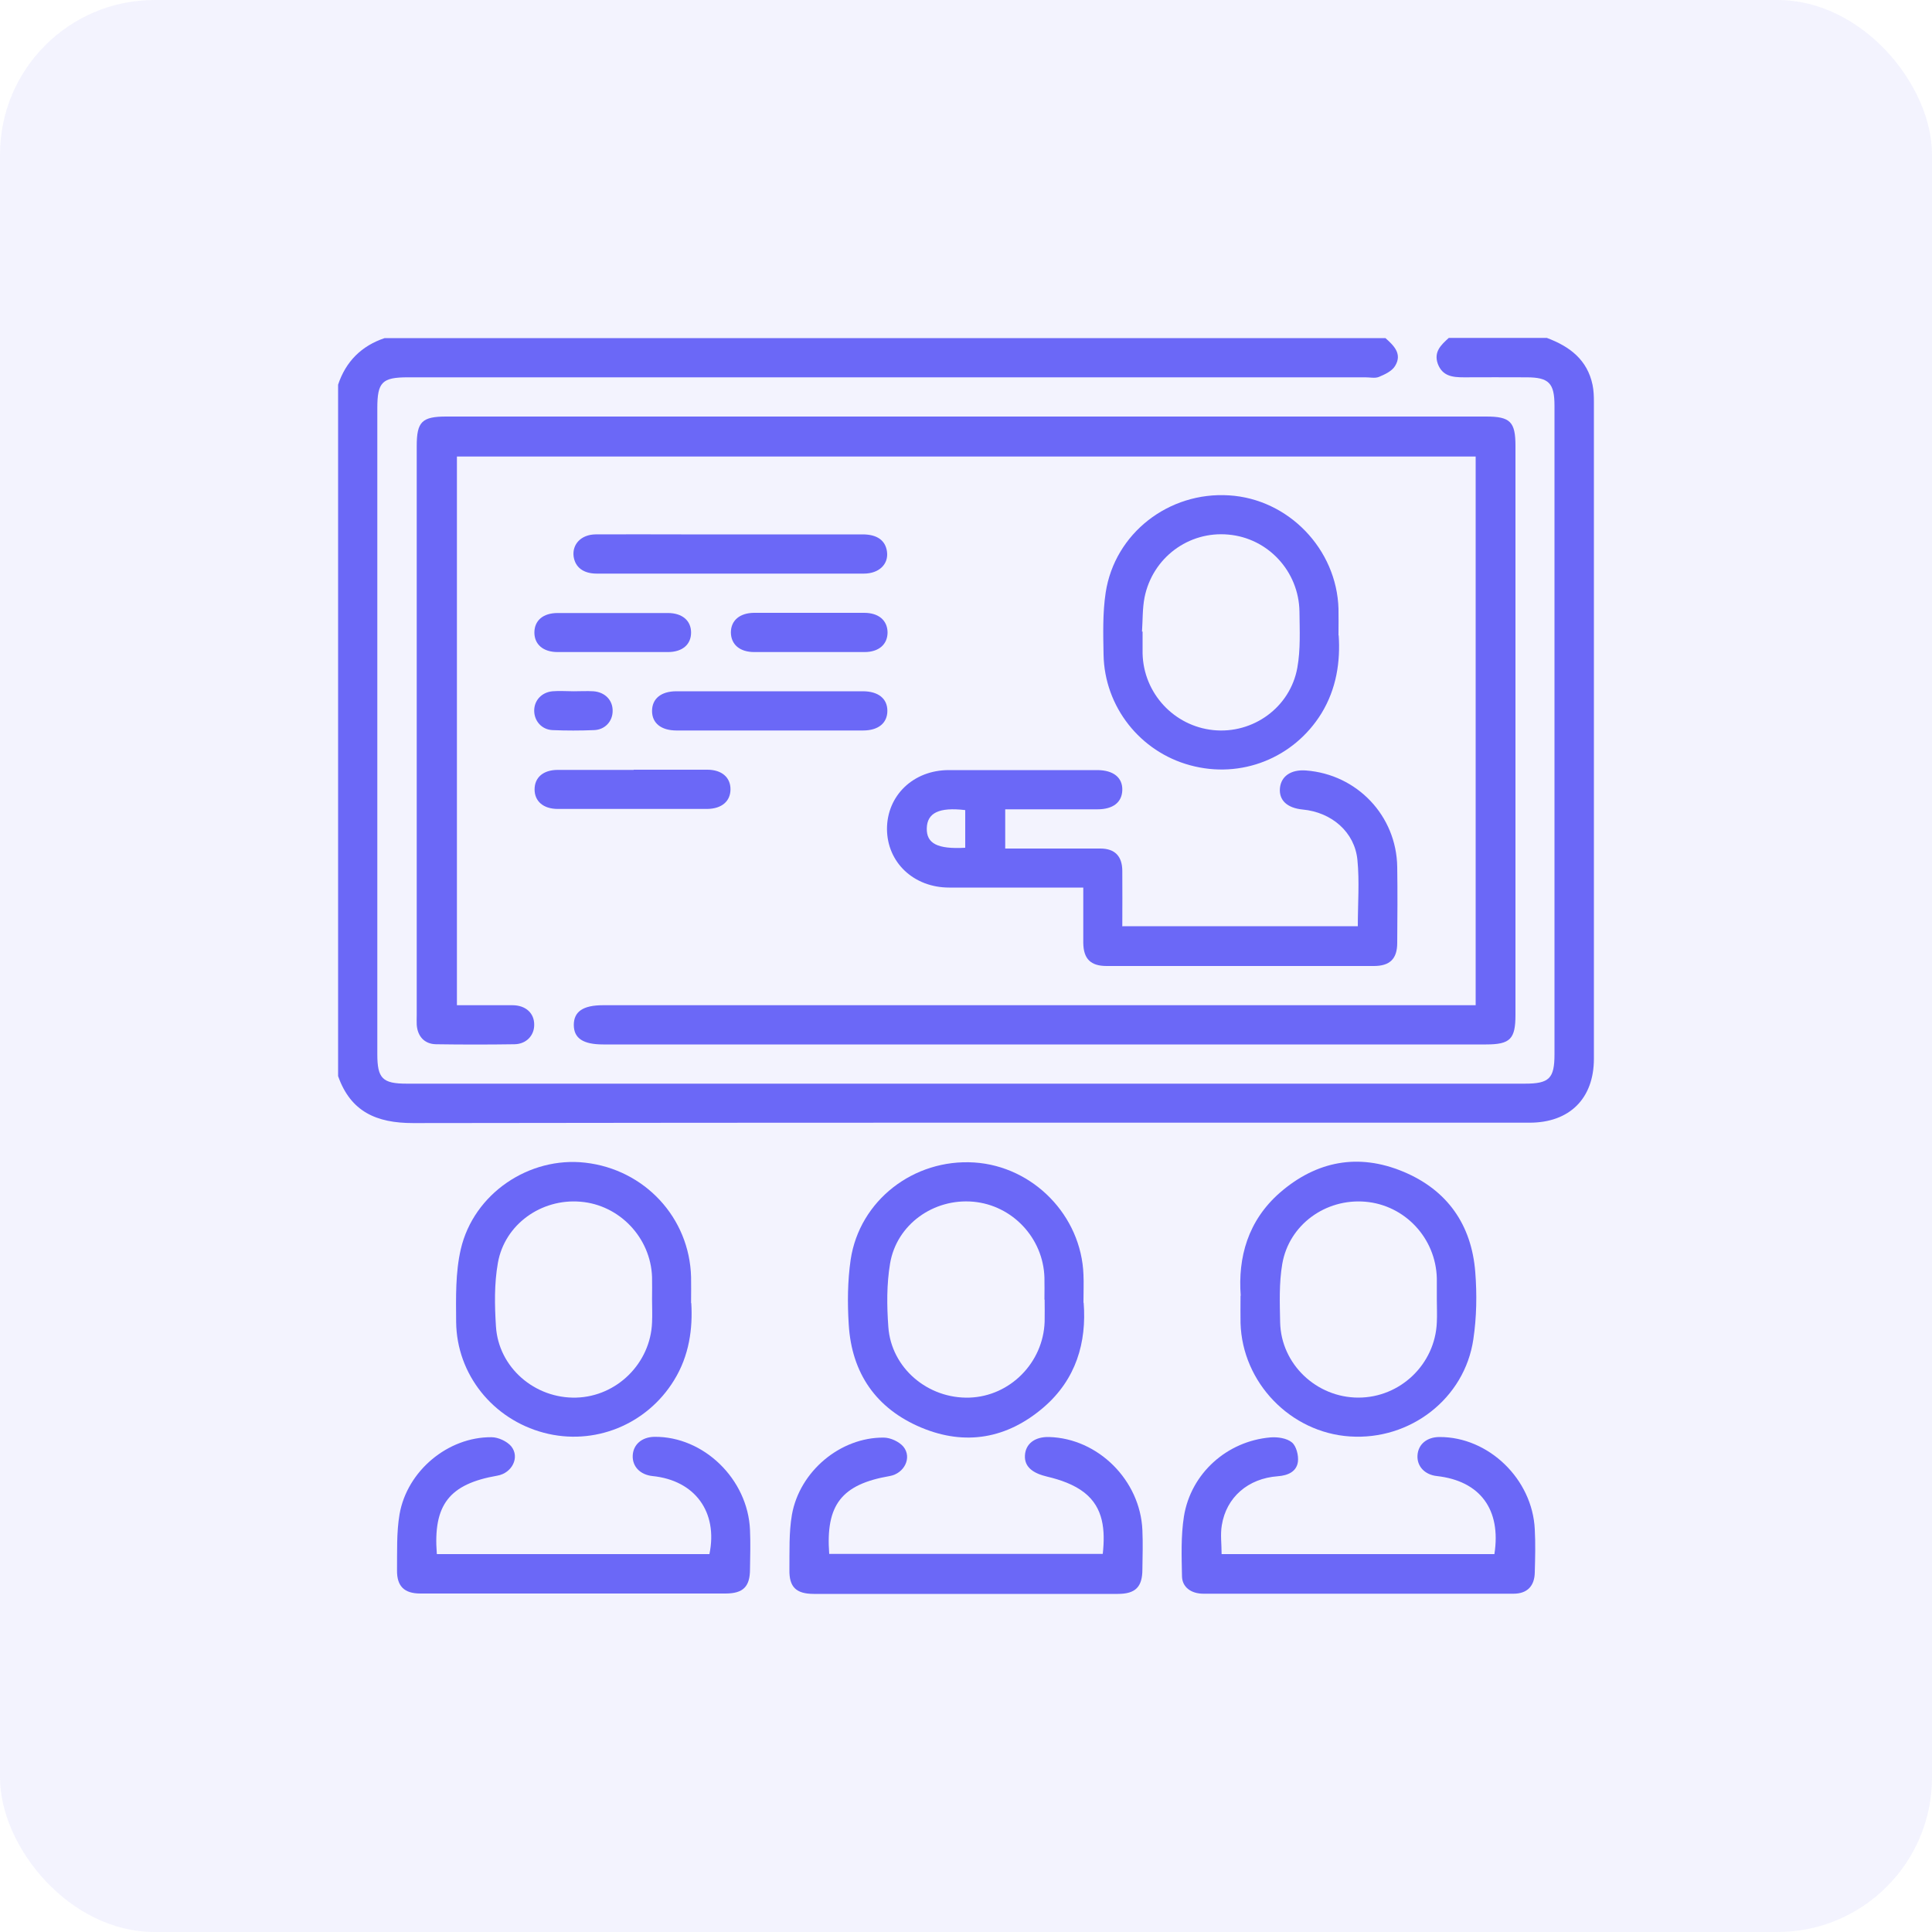<?xml version="1.0" encoding="UTF-8"?><svg id="Capa_2" xmlns="http://www.w3.org/2000/svg" viewBox="0 0 100 100"><defs><style>.cls-1{opacity:.08;}.cls-1,.cls-2{fill:#6b68f7;}</style></defs><g id="Capa_1-2"><path class="cls-2" d="m80.09,17.5c1.17.44,2.07,1.13,2.34,2.42.06.29.07.59.07.88,0,11.33,0,22.67,0,34,0,2.06-1.26,3.31-3.33,3.31-19.26,0-38.53-.01-57.79.02-1.9,0-3.23-.59-3.88-2.43V19.91c.4-1.2,1.21-2.01,2.41-2.41h51.8c.44.39.88.82.5,1.44-.16.27-.53.44-.84.57-.2.08-.46.02-.69.02-16.52,0-33.04,0-49.57,0-1.33,0-1.58.25-1.58,1.59,0,11.15,0,22.3,0,33.45,0,1.25.27,1.52,1.52,1.52,19.29,0,38.59,0,57.88,0,1.26,0,1.53-.27,1.53-1.52,0-11.19,0-22.38,0-33.57,0-1.17-.29-1.47-1.45-1.47-1.08,0-2.16-.01-3.24,0-.59,0-1.11-.06-1.35-.7-.22-.62.17-.98.57-1.34h5.08Z"/><path class="cls-2" d="m76.38,52.03v-28.4H23.65v28.4c.95,0,1.91,0,2.87,0,.7,0,1.14.42,1.13,1.02,0,.55-.41.99-1.02,1-1.35.02-2.71.02-4.06,0-.6-.01-.96-.41-1-1.01-.01-.17,0-.34,0-.51,0-9.82,0-19.63,0-29.45,0-1.25.27-1.52,1.53-1.52,17.94,0,35.88,0,53.82,0,1.25,0,1.52.27,1.52,1.52,0,9.82,0,19.63,0,29.45,0,1.25-.27,1.53-1.52,1.53-15.23,0-30.46,0-45.7,0-1.04,0-1.52-.32-1.52-1.01,0-.69.48-1.02,1.51-1.02,14.77,0,29.53,0,44.3,0h.87Z"/><path class="cls-2" d="m58.12,47.94h12.16c0-1.16.09-2.31-.02-3.43-.14-1.44-1.33-2.47-2.84-2.61-.8-.08-1.23-.48-1.17-1.11.06-.62.58-.97,1.35-.91,2.64.2,4.68,2.34,4.72,4.99.02,1.31.01,2.62,0,3.93,0,.83-.38,1.2-1.21,1.2-4.61,0-9.22,0-13.83,0-.83,0-1.2-.37-1.21-1.2,0-.93,0-1.85,0-2.86-.27,0-.49,0-.72,0-2.07,0-4.15,0-6.22,0-1.84,0-3.21-1.3-3.22-3.03,0-1.73,1.36-3.05,3.2-3.05,2.56,0,5.12,0,7.68,0,.84,0,1.32.39,1.3,1.04-.02.63-.48.99-1.29.99-1.58,0-3.16,0-4.77,0v2.03c.52,0,1.04,0,1.56,0,1.12,0,2.24,0,3.36,0,.75,0,1.13.39,1.14,1.14.01.95,0,1.9,0,2.89Zm-8.16-4.06v-1.95c-1.35-.16-1.97.14-1.99.94-.02.79.55,1.09,1.99,1.01Z"/><path class="cls-2" d="m69.29,32.89c.09,1.35-.11,2.75-.89,4.03-1.43,2.32-4.16,3.41-6.8,2.69-2.59-.7-4.43-3.03-4.48-5.72-.02-1.07-.05-2.17.11-3.22.47-3.07,3.27-5.23,6.39-5.03,3.07.19,5.57,2.78,5.66,5.87.01.42,0,.85,0,1.38Zm-10.19-.2s.03,0,.04,0c0,.38,0,.76,0,1.14.05,2.05,1.62,3.75,3.66,3.96,2.05.21,3.98-1.17,4.35-3.23.17-.94.12-1.93.11-2.9-.03-2.09-1.63-3.81-3.68-3.99-2.06-.19-3.93,1.2-4.34,3.26-.11.57-.09,1.17-.13,1.76Z"/><path class="cls-2" d="m37.81,29.69c-2.31,0-4.61,0-6.92,0-.7,0-1.12-.33-1.2-.89-.08-.63.39-1.13,1.13-1.14,1.48-.01,2.96,0,4.44,0,3.13,0,6.26,0,9.39,0,.75,0,1.18.31,1.26.89.09.65-.41,1.14-1.2,1.14-2.31,0-4.61,0-6.92,0Z"/><path class="cls-2" d="m39.78,37.81c-1.59,0-3.17,0-4.76,0-.8,0-1.27-.38-1.27-1.01,0-.63.46-1.02,1.26-1.02,3.22,0,6.43,0,9.65,0,.8,0,1.27.38,1.27,1.01,0,.63-.46,1.02-1.26,1.02-1.63,0-3.26,0-4.89,0Z"/><path class="cls-2" d="m32.8,39.84c1.27,0,2.54,0,3.81,0,.75,0,1.2.4,1.2,1.01,0,.62-.45,1.01-1.2,1.02-2.58,0-5.16,0-7.74,0-.75,0-1.2-.4-1.2-1.01,0-.62.45-1.01,1.2-1.01,1.31,0,2.62,0,3.93,0Z"/><path class="cls-2" d="m41.87,31.72c.95,0,1.9,0,2.86,0,.75,0,1.2.39,1.21,1.01,0,.62-.45,1.02-1.19,1.02-1.9,0-3.81,0-5.71,0-.75,0-1.2-.39-1.21-1.01,0-.62.45-1.01,1.19-1.02.95,0,1.9,0,2.86,0Z"/><path class="cls-2" d="m31.72,33.75c-.95,0-1.9,0-2.86,0-.75,0-1.2-.4-1.2-1.01,0-.62.45-1.01,1.2-1.01,1.9,0,3.81,0,5.71,0,.75,0,1.2.4,1.2,1.01,0,.62-.45,1.01-1.2,1.01-.95,0-1.9,0-2.86,0Z"/><path class="cls-2" d="m29.7,35.78c.34,0,.68-.02,1.01,0,.6.04,1.01.46,1,1.02,0,.53-.39.97-.96.99-.72.03-1.44.03-2.16,0-.56-.03-.94-.48-.94-1.01,0-.53.39-.95.95-1,.36-.03.72,0,1.08,0,0,0,0,0,0,0Z"/><path class="cls-2" d="m64.22,67.07c-.15-1.99.37-3.89,2.03-5.34,1.89-1.64,4.06-2.05,6.37-1.09,2.29.95,3.55,2.75,3.74,5.21.09,1.15.07,2.33-.1,3.47-.45,3.07-3.27,5.24-6.39,5.03-3.07-.2-5.57-2.78-5.66-5.87-.01-.42,0-.85,0-1.42Zm10.15.18s0,0,0,0c0-.36,0-.72,0-1.08-.05-2.09-1.66-3.8-3.71-3.97-2.05-.17-3.94,1.19-4.29,3.22-.17.99-.13,2.02-.11,3.03.05,2.16,1.88,3.89,4.05,3.89,2.17,0,3.97-1.73,4.06-3.89.02-.4,0-.8,0-1.2Z"/><path class="cls-2" d="m56.09,67.43c.16,2.05-.39,3.97-2.08,5.42-1.88,1.61-4.04,2-6.33,1.04-2.33-.98-3.6-2.81-3.75-5.34-.07-1.11-.06-2.25.1-3.35.46-3.07,3.27-5.23,6.4-5.03,3.05.2,5.54,2.75,5.65,5.81.02.44,0,.89,0,1.45Zm-2.03-.16c0-.38.01-.76,0-1.14-.06-2.05-1.66-3.75-3.69-3.93-2.04-.18-3.96,1.17-4.3,3.2-.18,1.07-.17,2.19-.09,3.28.15,2.13,2.05,3.73,4.2,3.66,2.1-.07,3.82-1.81,3.89-3.93.01-.38,0-.76,0-1.14Z"/><path class="cls-2" d="m35.78,67.44c.08,1.32-.1,2.72-.89,4-1.41,2.3-4.13,3.41-6.74,2.72-2.64-.7-4.51-3.02-4.54-5.73-.01-1.26-.04-2.56.24-3.77.67-2.89,3.55-4.81,6.44-4.48,3.08.35,5.4,2.85,5.48,5.92.01.4,0,.8,0,1.35Zm-2.03-.2c0-.38.01-.76,0-1.14-.07-2.04-1.69-3.74-3.71-3.9-2.02-.17-3.92,1.17-4.27,3.17-.19,1.07-.17,2.19-.1,3.28.13,2.13,2.01,3.75,4.16,3.69,2.1-.06,3.84-1.78,3.92-3.89.02-.4,0-.8,0-1.2Z"/><path class="cls-2" d="m63.24,80.44h14.11c.36-2.31-.74-3.79-2.98-4.04-.63-.07-1.04-.51-1-1.08.04-.57.49-.94,1.14-.94,2.54-.01,4.81,2.18,4.93,4.78.04.74.02,1.48,0,2.22-.01.71-.39,1.11-1.1,1.11-5.35,0-10.7,0-16.05,0-.64,0-1.1-.34-1.11-.9-.02-1.03-.06-2.08.1-3.1.36-2.23,2.23-3.9,4.48-4.09.37-.03.85.04,1.11.26.23.19.35.68.31,1-.07.51-.51.71-1.04.75-1.54.11-2.67,1.09-2.9,2.54-.08.47-.01.96-.01,1.49Z"/><path class="cls-2" d="m22.62,80.44h14.1c.45-2.18-.75-3.82-2.95-4.04-.64-.07-1.05-.5-1.02-1.07.03-.57.48-.95,1.12-.96,2.55-.03,4.84,2.19,4.95,4.82.03.68.01,1.35,0,2.03,0,.91-.36,1.26-1.27,1.26-3.95,0-7.91,0-11.86,0-1.31,0-2.62,0-3.93,0-.83,0-1.22-.37-1.21-1.2.01-.97-.03-1.96.13-2.9.39-2.25,2.51-4.01,4.76-3.99.35,0,.8.21,1.02.47.46.57.04,1.39-.72,1.52-2.48.43-3.33,1.5-3.13,4.05Z"/><path class="cls-2" d="m57.08,80.42c.13-1.22.04-2.38-.95-3.16-.53-.42-1.25-.67-1.93-.83-.72-.17-1.18-.49-1.15-1.09.03-.61.51-.98,1.25-.96,2.54.07,4.72,2.24,4.83,4.82.03.68.01,1.35,0,2.03,0,.91-.36,1.27-1.27,1.27-3.7,0-7.4,0-11.1,0-1.54,0-3.09,0-4.63,0-.92,0-1.29-.35-1.27-1.26.01-.95-.03-1.91.13-2.84.4-2.25,2.51-4.01,4.75-3.99.35,0,.8.21,1.02.47.46.57.04,1.39-.71,1.52-2.49.43-3.32,1.49-3.13,4.03h14.15Z"/><rect class="cls-1" x="0" width="100" height="100" rx="8" ry="8"/></g></svg>
